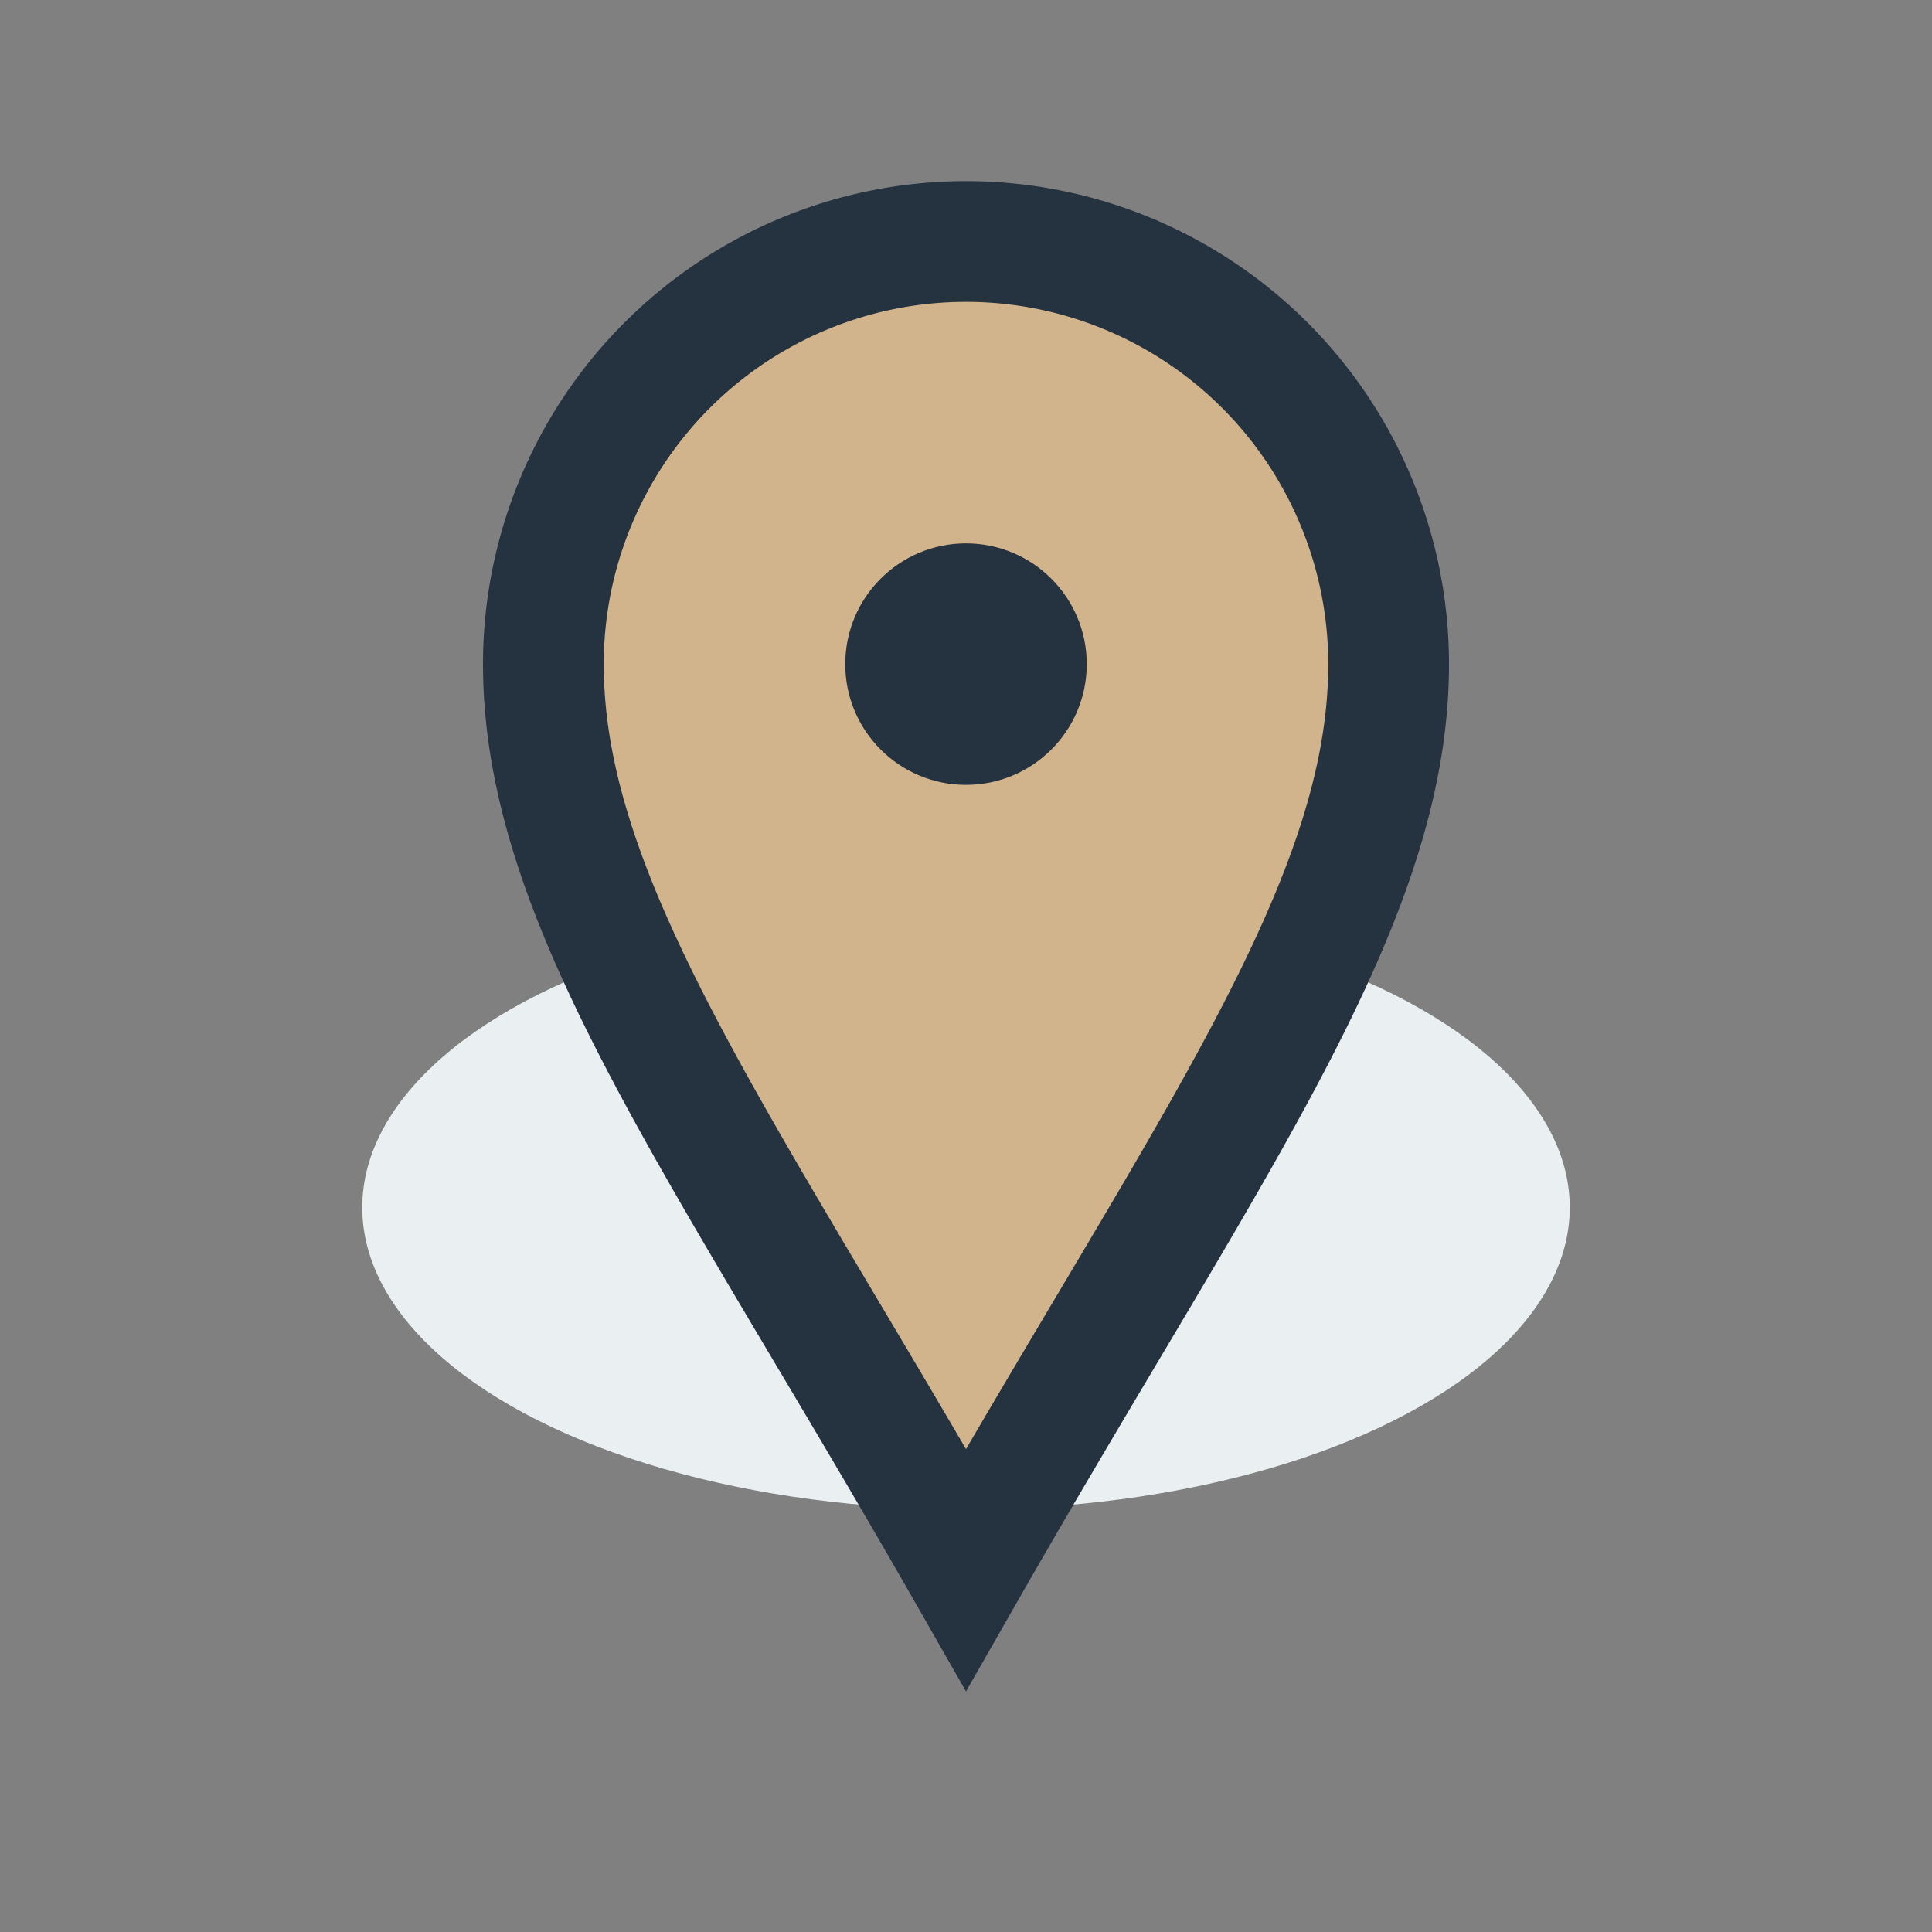 <?xml version="1.0" encoding="UTF-8"?>
<svg xmlns="http://www.w3.org/2000/svg" width="32" height="32" viewBox="0 0 32 32"><rect x="0" y="0" width="32" height="32" fill="#808080" stroke="none"/><ellipse cx="16" cy="20" rx="10" ry="5" fill="#EAEFF2"/><path d="M16 26c-4-7-7-11-7-15a7 7 0 1 1 14 0c0 4-3 8-7 15z" fill="#D2B48C" stroke="#25323F" stroke-width="2"/><circle cx="16" cy="11" r="2" fill="#25323F"/></svg>